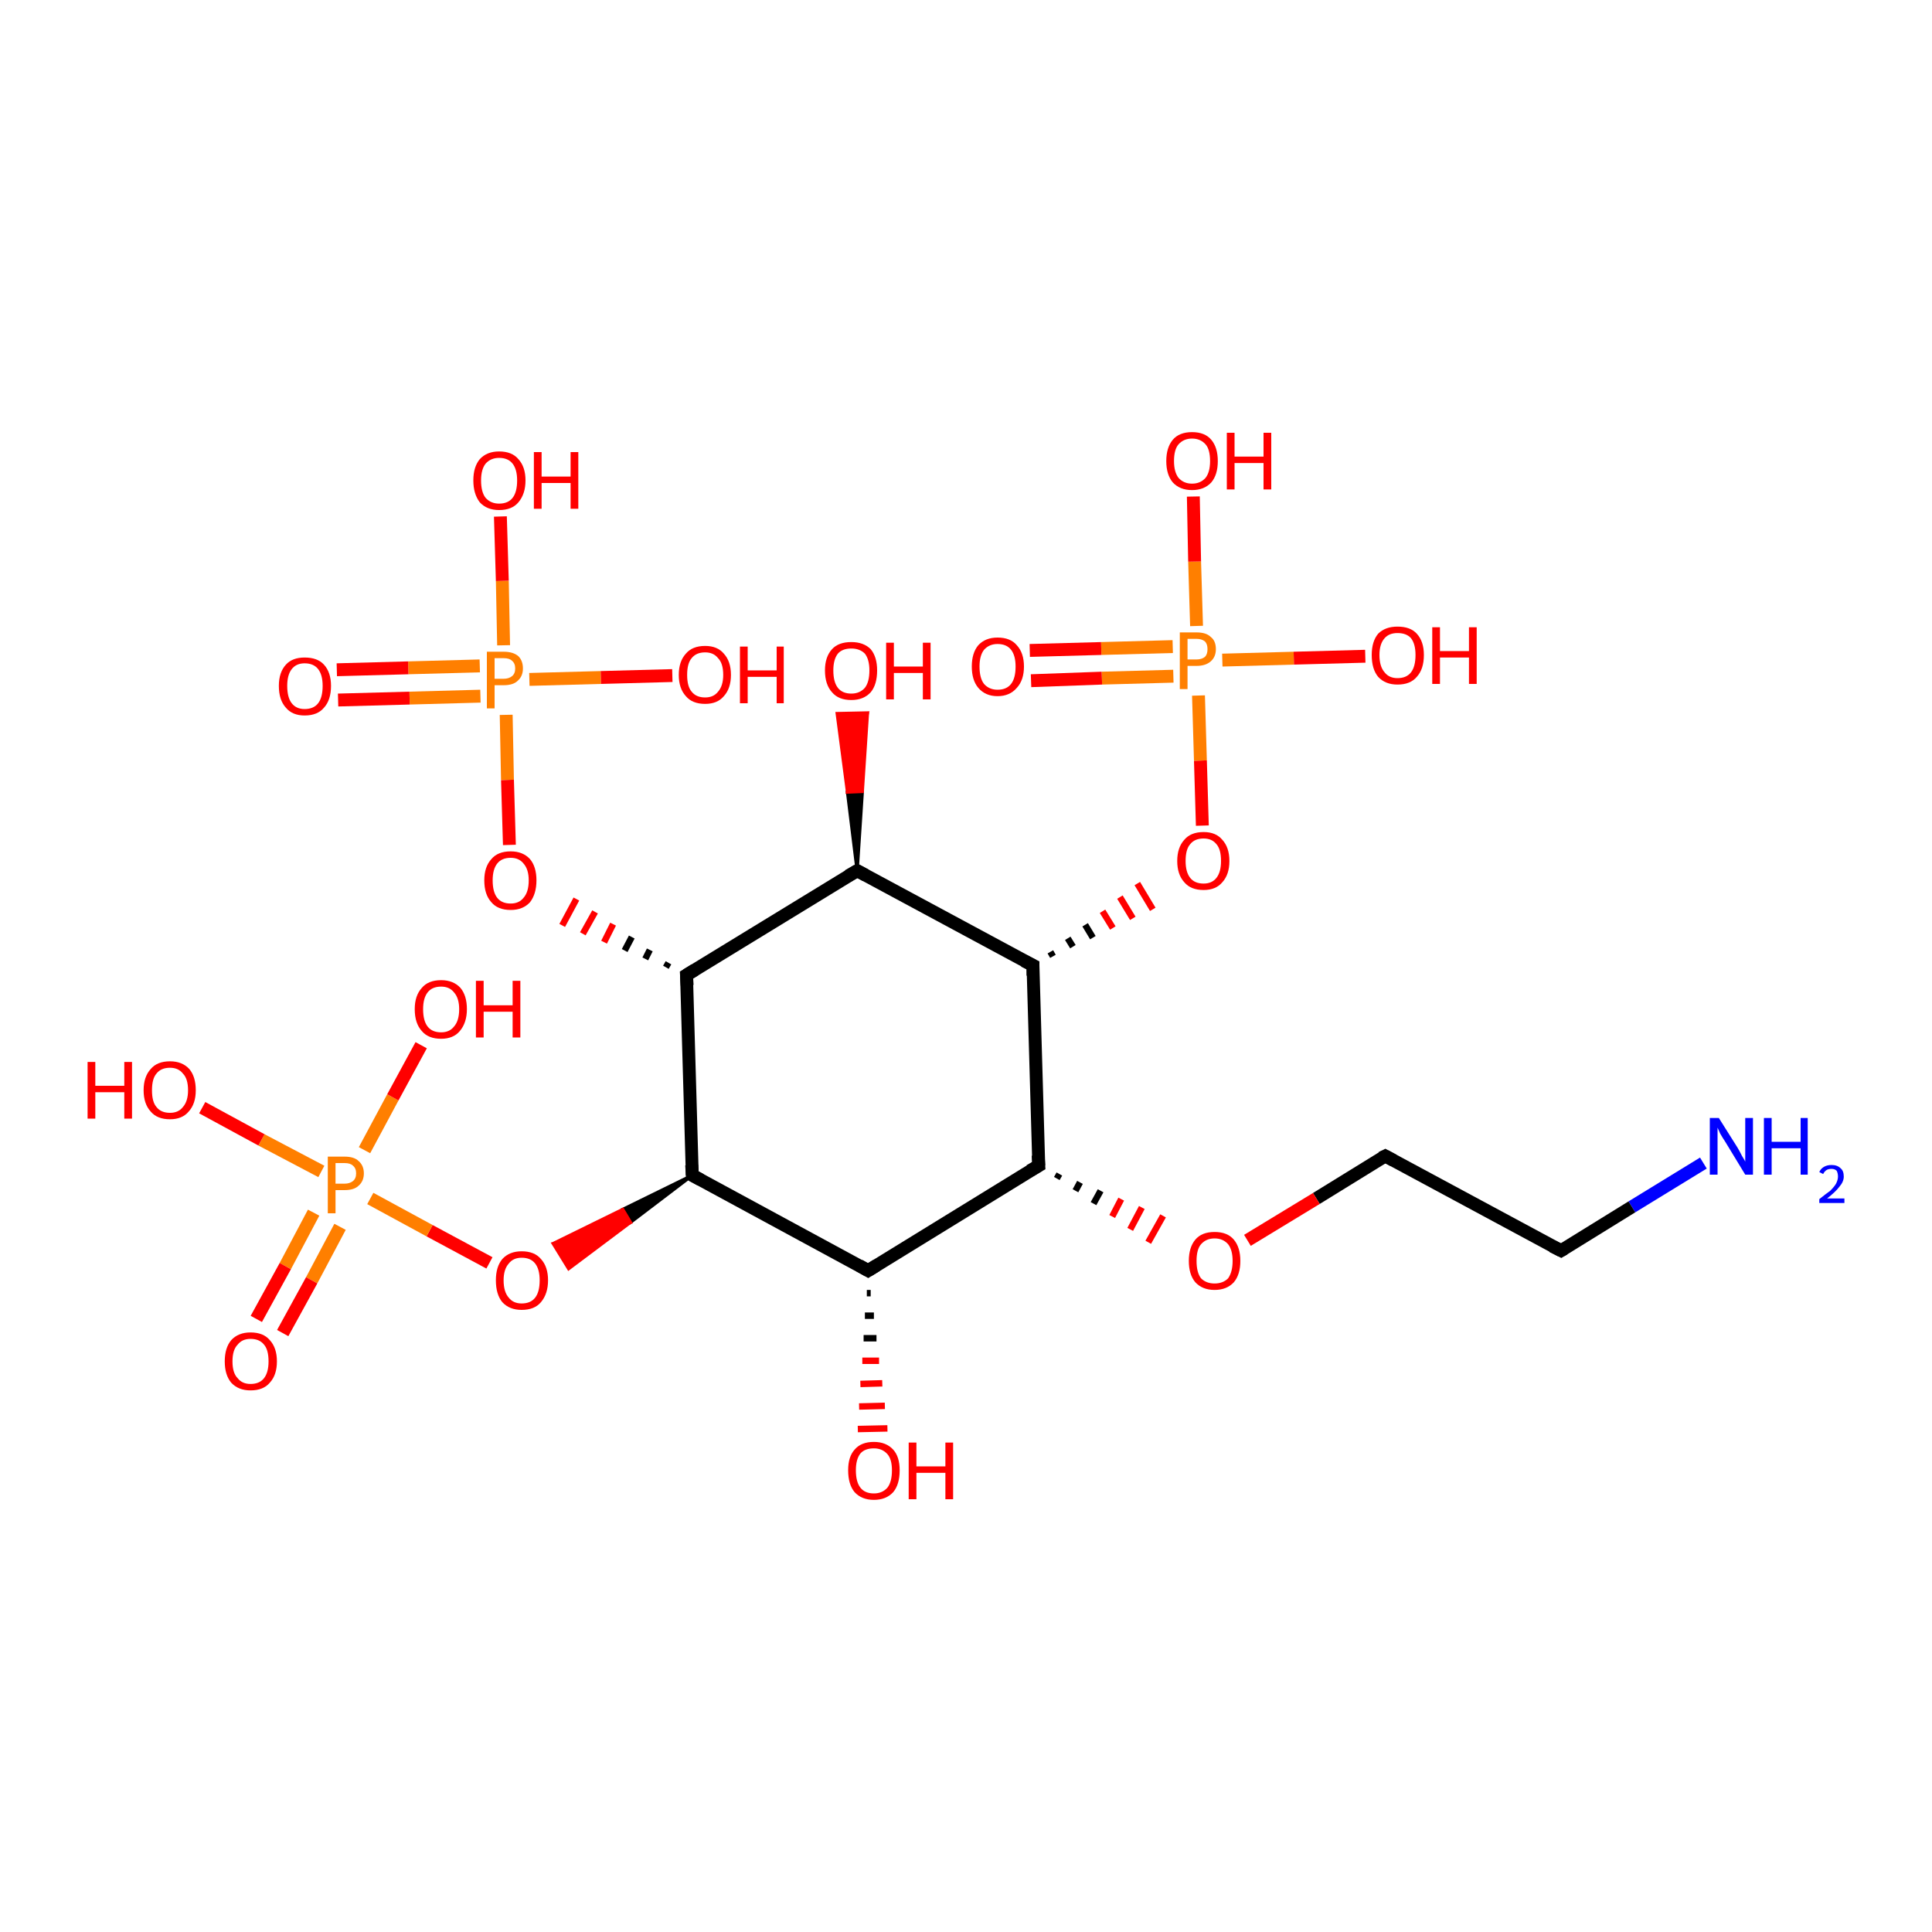 <?xml version='1.0' encoding='iso-8859-1'?>
<svg version='1.1' baseProfile='full'
              xmlns='http://www.w3.org/2000/svg'
                      xmlns:rdkit='http://www.rdkit.org/xml'
                      xmlns:xlink='http://www.w3.org/1999/xlink'
                  xml:space='preserve'
width='300px' height='300px' viewBox='0 0 300 300'>
<!-- END OF HEADER -->
<rect style='opacity:1.0;fill:#FFFFFF;stroke:none' width='300.0' height='300.0' x='0.0' y='0.0'> </rect>
<path class='bond-0 atom-0 atom-1' d='M 264.5,180.6 L 253.4,187.4' style='fill:none;fill-rule:evenodd;stroke:#0000FF;stroke-width:2.0px;stroke-linecap:butt;stroke-linejoin:miter;stroke-opacity:1' />
<path class='bond-0 atom-0 atom-1' d='M 253.4,187.4 L 242.4,194.2' style='fill:none;fill-rule:evenodd;stroke:#000000;stroke-width:2.0px;stroke-linecap:butt;stroke-linejoin:miter;stroke-opacity:1' />
<path class='bond-1 atom-1 atom-2' d='M 242.4,194.2 L 215.1,179.5' style='fill:none;fill-rule:evenodd;stroke:#000000;stroke-width:2.0px;stroke-linecap:butt;stroke-linejoin:miter;stroke-opacity:1' />
<path class='bond-2 atom-2 atom-3' d='M 215.1,179.5 L 204.4,186.1' style='fill:none;fill-rule:evenodd;stroke:#000000;stroke-width:2.0px;stroke-linecap:butt;stroke-linejoin:miter;stroke-opacity:1' />
<path class='bond-2 atom-2 atom-3' d='M 204.4,186.1 L 193.7,192.6' style='fill:none;fill-rule:evenodd;stroke:#FF0000;stroke-width:2.0px;stroke-linecap:butt;stroke-linejoin:miter;stroke-opacity:1' />
<path class='bond-3 atom-4 atom-3' d='M 164.1,183.0 L 164.5,182.3' style='fill:none;fill-rule:evenodd;stroke:#000000;stroke-width:1.0px;stroke-linecap:butt;stroke-linejoin:miter;stroke-opacity:1' />
<path class='bond-3 atom-4 atom-3' d='M 167.0,184.9 L 167.7,183.6' style='fill:none;fill-rule:evenodd;stroke:#000000;stroke-width:1.0px;stroke-linecap:butt;stroke-linejoin:miter;stroke-opacity:1' />
<path class='bond-3 atom-4 atom-3' d='M 169.8,186.9 L 170.9,184.9' style='fill:none;fill-rule:evenodd;stroke:#000000;stroke-width:1.0px;stroke-linecap:butt;stroke-linejoin:miter;stroke-opacity:1' />
<path class='bond-3 atom-4 atom-3' d='M 172.7,188.9 L 174.1,186.2' style='fill:none;fill-rule:evenodd;stroke:#FF0000;stroke-width:1.0px;stroke-linecap:butt;stroke-linejoin:miter;stroke-opacity:1' />
<path class='bond-3 atom-4 atom-3' d='M 175.5,190.9 L 177.3,187.5' style='fill:none;fill-rule:evenodd;stroke:#FF0000;stroke-width:1.0px;stroke-linecap:butt;stroke-linejoin:miter;stroke-opacity:1' />
<path class='bond-3 atom-4 atom-3' d='M 178.3,192.9 L 180.6,188.8' style='fill:none;fill-rule:evenodd;stroke:#FF0000;stroke-width:1.0px;stroke-linecap:butt;stroke-linejoin:miter;stroke-opacity:1' />
<path class='bond-4 atom-4 atom-5' d='M 161.3,181.0 L 134.8,197.3' style='fill:none;fill-rule:evenodd;stroke:#000000;stroke-width:2.0px;stroke-linecap:butt;stroke-linejoin:miter;stroke-opacity:1' />
<path class='bond-5 atom-5 atom-6' d='M 135.2,200.8 L 134.6,200.8' style='fill:none;fill-rule:evenodd;stroke:#000000;stroke-width:1.0px;stroke-linecap:butt;stroke-linejoin:miter;stroke-opacity:1' />
<path class='bond-5 atom-5 atom-6' d='M 135.7,204.3 L 134.3,204.3' style='fill:none;fill-rule:evenodd;stroke:#000000;stroke-width:1.0px;stroke-linecap:butt;stroke-linejoin:miter;stroke-opacity:1' />
<path class='bond-5 atom-5 atom-6' d='M 136.1,207.8 L 134.1,207.8' style='fill:none;fill-rule:evenodd;stroke:#000000;stroke-width:1.0px;stroke-linecap:butt;stroke-linejoin:miter;stroke-opacity:1' />
<path class='bond-5 atom-5 atom-6' d='M 136.5,211.3 L 133.9,211.3' style='fill:none;fill-rule:evenodd;stroke:#FF0000;stroke-width:1.0px;stroke-linecap:butt;stroke-linejoin:miter;stroke-opacity:1' />
<path class='bond-5 atom-5 atom-6' d='M 137.0,214.8 L 133.6,214.9' style='fill:none;fill-rule:evenodd;stroke:#FF0000;stroke-width:1.0px;stroke-linecap:butt;stroke-linejoin:miter;stroke-opacity:1' />
<path class='bond-5 atom-5 atom-6' d='M 137.4,218.3 L 133.4,218.4' style='fill:none;fill-rule:evenodd;stroke:#FF0000;stroke-width:1.0px;stroke-linecap:butt;stroke-linejoin:miter;stroke-opacity:1' />
<path class='bond-5 atom-5 atom-6' d='M 137.8,221.8 L 133.2,221.9' style='fill:none;fill-rule:evenodd;stroke:#FF0000;stroke-width:1.0px;stroke-linecap:butt;stroke-linejoin:miter;stroke-opacity:1' />
<path class='bond-6 atom-5 atom-7' d='M 134.8,197.3 L 107.5,182.5' style='fill:none;fill-rule:evenodd;stroke:#000000;stroke-width:2.0px;stroke-linecap:butt;stroke-linejoin:miter;stroke-opacity:1' />
<path class='bond-7 atom-7 atom-8' d='M 107.5,182.5 L 97.9,189.8 L 96.7,187.8 Z' style='fill:#000000;fill-rule:evenodd;fill-opacity:1;stroke:#000000;stroke-width:0.5px;stroke-linecap:butt;stroke-linejoin:miter;stroke-opacity:1;' />
<path class='bond-7 atom-7 atom-8' d='M 97.9,189.8 L 85.9,193.1 L 88.3,197.0 Z' style='fill:#FF0000;fill-rule:evenodd;fill-opacity:1;stroke:#FF0000;stroke-width:0.5px;stroke-linecap:butt;stroke-linejoin:miter;stroke-opacity:1;' />
<path class='bond-7 atom-7 atom-8' d='M 97.9,189.8 L 96.7,187.8 L 85.9,193.1 Z' style='fill:#FF0000;fill-rule:evenodd;fill-opacity:1;stroke:#FF0000;stroke-width:0.5px;stroke-linecap:butt;stroke-linejoin:miter;stroke-opacity:1;' />
<path class='bond-8 atom-8 atom-9' d='M 76.0,196.1 L 66.7,191.1' style='fill:none;fill-rule:evenodd;stroke:#FF0000;stroke-width:2.0px;stroke-linecap:butt;stroke-linejoin:miter;stroke-opacity:1' />
<path class='bond-8 atom-8 atom-9' d='M 66.7,191.1 L 57.5,186.1' style='fill:none;fill-rule:evenodd;stroke:#FF7F00;stroke-width:2.0px;stroke-linecap:butt;stroke-linejoin:miter;stroke-opacity:1' />
<path class='bond-9 atom-9 atom-10' d='M 56.6,178.6 L 61.0,170.4' style='fill:none;fill-rule:evenodd;stroke:#FF7F00;stroke-width:2.0px;stroke-linecap:butt;stroke-linejoin:miter;stroke-opacity:1' />
<path class='bond-9 atom-9 atom-10' d='M 61.0,170.4 L 65.4,162.3' style='fill:none;fill-rule:evenodd;stroke:#FF0000;stroke-width:2.0px;stroke-linecap:butt;stroke-linejoin:miter;stroke-opacity:1' />
<path class='bond-10 atom-9 atom-11' d='M 49.9,181.9 L 40.6,177.0' style='fill:none;fill-rule:evenodd;stroke:#FF7F00;stroke-width:2.0px;stroke-linecap:butt;stroke-linejoin:miter;stroke-opacity:1' />
<path class='bond-10 atom-9 atom-11' d='M 40.6,177.0 L 31.4,172.0' style='fill:none;fill-rule:evenodd;stroke:#FF0000;stroke-width:2.0px;stroke-linecap:butt;stroke-linejoin:miter;stroke-opacity:1' />
<path class='bond-11 atom-9 atom-12' d='M 48.7,188.3 L 44.3,196.6' style='fill:none;fill-rule:evenodd;stroke:#FF7F00;stroke-width:2.0px;stroke-linecap:butt;stroke-linejoin:miter;stroke-opacity:1' />
<path class='bond-11 atom-9 atom-12' d='M 44.3,196.6 L 39.8,204.8' style='fill:none;fill-rule:evenodd;stroke:#FF0000;stroke-width:2.0px;stroke-linecap:butt;stroke-linejoin:miter;stroke-opacity:1' />
<path class='bond-11 atom-9 atom-12' d='M 52.8,190.5 L 48.4,198.8' style='fill:none;fill-rule:evenodd;stroke:#FF7F00;stroke-width:2.0px;stroke-linecap:butt;stroke-linejoin:miter;stroke-opacity:1' />
<path class='bond-11 atom-9 atom-12' d='M 48.4,198.8 L 43.9,207.0' style='fill:none;fill-rule:evenodd;stroke:#FF0000;stroke-width:2.0px;stroke-linecap:butt;stroke-linejoin:miter;stroke-opacity:1' />
<path class='bond-12 atom-7 atom-13' d='M 107.5,182.5 L 106.6,151.4' style='fill:none;fill-rule:evenodd;stroke:#000000;stroke-width:2.0px;stroke-linecap:butt;stroke-linejoin:miter;stroke-opacity:1' />
<path class='bond-13 atom-13 atom-14' d='M 103.8,149.5 L 103.4,150.2' style='fill:none;fill-rule:evenodd;stroke:#000000;stroke-width:1.0px;stroke-linecap:butt;stroke-linejoin:miter;stroke-opacity:1' />
<path class='bond-13 atom-13 atom-14' d='M 100.9,147.5 L 100.2,148.9' style='fill:none;fill-rule:evenodd;stroke:#000000;stroke-width:1.0px;stroke-linecap:butt;stroke-linejoin:miter;stroke-opacity:1' />
<path class='bond-13 atom-13 atom-14' d='M 98.1,145.5 L 97.0,147.6' style='fill:none;fill-rule:evenodd;stroke:#000000;stroke-width:1.0px;stroke-linecap:butt;stroke-linejoin:miter;stroke-opacity:1' />
<path class='bond-13 atom-13 atom-14' d='M 95.2,143.5 L 93.8,146.3' style='fill:none;fill-rule:evenodd;stroke:#FF0000;stroke-width:1.0px;stroke-linecap:butt;stroke-linejoin:miter;stroke-opacity:1' />
<path class='bond-13 atom-13 atom-14' d='M 92.4,141.6 L 90.5,145.0' style='fill:none;fill-rule:evenodd;stroke:#FF0000;stroke-width:1.0px;stroke-linecap:butt;stroke-linejoin:miter;stroke-opacity:1' />
<path class='bond-13 atom-13 atom-14' d='M 89.5,139.6 L 87.3,143.7' style='fill:none;fill-rule:evenodd;stroke:#FF0000;stroke-width:1.0px;stroke-linecap:butt;stroke-linejoin:miter;stroke-opacity:1' />
<path class='bond-14 atom-14 atom-15' d='M 79.1,131.2 L 78.8,121.1' style='fill:none;fill-rule:evenodd;stroke:#FF0000;stroke-width:2.0px;stroke-linecap:butt;stroke-linejoin:miter;stroke-opacity:1' />
<path class='bond-14 atom-14 atom-15' d='M 78.8,121.1 L 78.6,111.0' style='fill:none;fill-rule:evenodd;stroke:#FF7F00;stroke-width:2.0px;stroke-linecap:butt;stroke-linejoin:miter;stroke-opacity:1' />
<path class='bond-15 atom-15 atom-16' d='M 82.2,105.5 L 93.3,105.2' style='fill:none;fill-rule:evenodd;stroke:#FF7F00;stroke-width:2.0px;stroke-linecap:butt;stroke-linejoin:miter;stroke-opacity:1' />
<path class='bond-15 atom-15 atom-16' d='M 93.3,105.2 L 104.4,104.9' style='fill:none;fill-rule:evenodd;stroke:#FF0000;stroke-width:2.0px;stroke-linecap:butt;stroke-linejoin:miter;stroke-opacity:1' />
<path class='bond-16 atom-15 atom-17' d='M 78.2,100.2 L 78.0,90.2' style='fill:none;fill-rule:evenodd;stroke:#FF7F00;stroke-width:2.0px;stroke-linecap:butt;stroke-linejoin:miter;stroke-opacity:1' />
<path class='bond-16 atom-15 atom-17' d='M 78.0,90.2 L 77.7,80.2' style='fill:none;fill-rule:evenodd;stroke:#FF0000;stroke-width:2.0px;stroke-linecap:butt;stroke-linejoin:miter;stroke-opacity:1' />
<path class='bond-17 atom-15 atom-18' d='M 74.5,103.4 L 63.4,103.7' style='fill:none;fill-rule:evenodd;stroke:#FF7F00;stroke-width:2.0px;stroke-linecap:butt;stroke-linejoin:miter;stroke-opacity:1' />
<path class='bond-17 atom-15 atom-18' d='M 63.4,103.7 L 52.3,104.0' style='fill:none;fill-rule:evenodd;stroke:#FF0000;stroke-width:2.0px;stroke-linecap:butt;stroke-linejoin:miter;stroke-opacity:1' />
<path class='bond-17 atom-15 atom-18' d='M 74.6,108.1 L 63.6,108.4' style='fill:none;fill-rule:evenodd;stroke:#FF7F00;stroke-width:2.0px;stroke-linecap:butt;stroke-linejoin:miter;stroke-opacity:1' />
<path class='bond-17 atom-15 atom-18' d='M 63.6,108.4 L 52.5,108.7' style='fill:none;fill-rule:evenodd;stroke:#FF0000;stroke-width:2.0px;stroke-linecap:butt;stroke-linejoin:miter;stroke-opacity:1' />
<path class='bond-18 atom-13 atom-19' d='M 106.6,151.4 L 133.1,135.2' style='fill:none;fill-rule:evenodd;stroke:#000000;stroke-width:2.0px;stroke-linecap:butt;stroke-linejoin:miter;stroke-opacity:1' />
<path class='bond-19 atom-19 atom-20' d='M 133.1,135.2 L 131.6,123.0 L 133.9,122.9 Z' style='fill:#000000;fill-rule:evenodd;fill-opacity:1;stroke:#000000;stroke-width:0.5px;stroke-linecap:butt;stroke-linejoin:miter;stroke-opacity:1;' />
<path class='bond-19 atom-19 atom-20' d='M 131.6,123.0 L 134.7,110.7 L 130.0,110.8 Z' style='fill:#FF0000;fill-rule:evenodd;fill-opacity:1;stroke:#FF0000;stroke-width:0.5px;stroke-linecap:butt;stroke-linejoin:miter;stroke-opacity:1;' />
<path class='bond-19 atom-19 atom-20' d='M 131.6,123.0 L 133.9,122.9 L 134.7,110.7 Z' style='fill:#FF0000;fill-rule:evenodd;fill-opacity:1;stroke:#FF0000;stroke-width:0.5px;stroke-linecap:butt;stroke-linejoin:miter;stroke-opacity:1;' />
<path class='bond-20 atom-19 atom-21' d='M 133.1,135.2 L 160.4,149.9' style='fill:none;fill-rule:evenodd;stroke:#000000;stroke-width:2.0px;stroke-linecap:butt;stroke-linejoin:miter;stroke-opacity:1' />
<path class='bond-21 atom-21 atom-22' d='M 163.5,148.5 L 163.1,147.8' style='fill:none;fill-rule:evenodd;stroke:#000000;stroke-width:1.0px;stroke-linecap:butt;stroke-linejoin:miter;stroke-opacity:1' />
<path class='bond-21 atom-21 atom-22' d='M 166.6,147.0 L 165.8,145.7' style='fill:none;fill-rule:evenodd;stroke:#000000;stroke-width:1.0px;stroke-linecap:butt;stroke-linejoin:miter;stroke-opacity:1' />
<path class='bond-21 atom-21 atom-22' d='M 169.7,145.6 L 168.5,143.6' style='fill:none;fill-rule:evenodd;stroke:#000000;stroke-width:1.0px;stroke-linecap:butt;stroke-linejoin:miter;stroke-opacity:1' />
<path class='bond-21 atom-21 atom-22' d='M 172.8,144.1 L 171.2,141.5' style='fill:none;fill-rule:evenodd;stroke:#FF0000;stroke-width:1.0px;stroke-linecap:butt;stroke-linejoin:miter;stroke-opacity:1' />
<path class='bond-21 atom-21 atom-22' d='M 175.9,142.6 L 173.9,139.3' style='fill:none;fill-rule:evenodd;stroke:#FF0000;stroke-width:1.0px;stroke-linecap:butt;stroke-linejoin:miter;stroke-opacity:1' />
<path class='bond-21 atom-21 atom-22' d='M 179.0,141.2 L 176.6,137.2' style='fill:none;fill-rule:evenodd;stroke:#FF0000;stroke-width:1.0px;stroke-linecap:butt;stroke-linejoin:miter;stroke-opacity:1' />
<path class='bond-22 atom-22 atom-23' d='M 186.7,128.2 L 186.4,118.1' style='fill:none;fill-rule:evenodd;stroke:#FF0000;stroke-width:2.0px;stroke-linecap:butt;stroke-linejoin:miter;stroke-opacity:1' />
<path class='bond-22 atom-22 atom-23' d='M 186.4,118.1 L 186.1,108.0' style='fill:none;fill-rule:evenodd;stroke:#FF7F00;stroke-width:2.0px;stroke-linecap:butt;stroke-linejoin:miter;stroke-opacity:1' />
<path class='bond-23 atom-23 atom-24' d='M 189.8,102.5 L 200.9,102.2' style='fill:none;fill-rule:evenodd;stroke:#FF7F00;stroke-width:2.0px;stroke-linecap:butt;stroke-linejoin:miter;stroke-opacity:1' />
<path class='bond-23 atom-23 atom-24' d='M 200.9,102.2 L 212.0,101.9' style='fill:none;fill-rule:evenodd;stroke:#FF0000;stroke-width:2.0px;stroke-linecap:butt;stroke-linejoin:miter;stroke-opacity:1' />
<path class='bond-24 atom-23 atom-25' d='M 185.8,97.2 L 185.5,87.2' style='fill:none;fill-rule:evenodd;stroke:#FF7F00;stroke-width:2.0px;stroke-linecap:butt;stroke-linejoin:miter;stroke-opacity:1' />
<path class='bond-24 atom-23 atom-25' d='M 185.5,87.2 L 185.3,77.1' style='fill:none;fill-rule:evenodd;stroke:#FF0000;stroke-width:2.0px;stroke-linecap:butt;stroke-linejoin:miter;stroke-opacity:1' />
<path class='bond-25 atom-23 atom-26' d='M 182.1,100.4 L 171.0,100.7' style='fill:none;fill-rule:evenodd;stroke:#FF7F00;stroke-width:2.0px;stroke-linecap:butt;stroke-linejoin:miter;stroke-opacity:1' />
<path class='bond-25 atom-23 atom-26' d='M 171.0,100.7 L 159.9,101.0' style='fill:none;fill-rule:evenodd;stroke:#FF0000;stroke-width:2.0px;stroke-linecap:butt;stroke-linejoin:miter;stroke-opacity:1' />
<path class='bond-25 atom-23 atom-26' d='M 182.2,105.0 L 171.1,105.3' style='fill:none;fill-rule:evenodd;stroke:#FF7F00;stroke-width:2.0px;stroke-linecap:butt;stroke-linejoin:miter;stroke-opacity:1' />
<path class='bond-25 atom-23 atom-26' d='M 171.1,105.3 L 160.1,105.7' style='fill:none;fill-rule:evenodd;stroke:#FF0000;stroke-width:2.0px;stroke-linecap:butt;stroke-linejoin:miter;stroke-opacity:1' />
<path class='bond-26 atom-21 atom-4' d='M 160.4,149.9 L 161.3,181.0' style='fill:none;fill-rule:evenodd;stroke:#000000;stroke-width:2.0px;stroke-linecap:butt;stroke-linejoin:miter;stroke-opacity:1' />
<path d='M 242.9,193.9 L 242.4,194.2 L 241.0,193.5' style='fill:none;stroke:#000000;stroke-width:2.0px;stroke-linecap:butt;stroke-linejoin:miter;stroke-opacity:1;' />
<path d='M 216.4,180.2 L 215.1,179.5 L 214.5,179.8' style='fill:none;stroke:#000000;stroke-width:2.0px;stroke-linecap:butt;stroke-linejoin:miter;stroke-opacity:1;' />
<path d='M 159.9,181.8 L 161.3,181.0 L 161.2,179.4' style='fill:none;stroke:#000000;stroke-width:2.0px;stroke-linecap:butt;stroke-linejoin:miter;stroke-opacity:1;' />
<path d='M 136.1,196.5 L 134.8,197.3 L 133.4,196.5' style='fill:none;stroke:#000000;stroke-width:2.0px;stroke-linecap:butt;stroke-linejoin:miter;stroke-opacity:1;' />
<path d='M 108.8,183.2 L 107.5,182.5 L 107.4,180.9' style='fill:none;stroke:#000000;stroke-width:2.0px;stroke-linecap:butt;stroke-linejoin:miter;stroke-opacity:1;' />
<path d='M 106.7,153.0 L 106.6,151.4 L 107.9,150.6' style='fill:none;stroke:#000000;stroke-width:2.0px;stroke-linecap:butt;stroke-linejoin:miter;stroke-opacity:1;' />
<path d='M 131.7,136.0 L 133.1,135.2 L 134.4,135.9' style='fill:none;stroke:#000000;stroke-width:2.0px;stroke-linecap:butt;stroke-linejoin:miter;stroke-opacity:1;' />
<path d='M 159.0,149.2 L 160.4,149.9 L 160.4,151.5' style='fill:none;stroke:#000000;stroke-width:2.0px;stroke-linecap:butt;stroke-linejoin:miter;stroke-opacity:1;' />
<path class='atom-0' d='M 266.9 173.6
L 269.8 178.2
Q 270.1 178.7, 270.5 179.5
Q 271.0 180.3, 271.0 180.4
L 271.0 173.6
L 272.2 173.6
L 272.2 182.4
L 271.0 182.4
L 267.9 177.3
Q 267.5 176.7, 267.1 176.0
Q 266.8 175.3, 266.7 175.1
L 266.7 182.4
L 265.5 182.4
L 265.5 173.6
L 266.9 173.6
' fill='#0000FF'/>
<path class='atom-0' d='M 273.9 173.6
L 275.1 173.6
L 275.1 177.3
L 279.6 177.3
L 279.6 173.6
L 280.7 173.6
L 280.7 182.4
L 279.6 182.4
L 279.6 178.3
L 275.1 178.3
L 275.1 182.4
L 273.9 182.4
L 273.9 173.6
' fill='#0000FF'/>
<path class='atom-0' d='M 282.5 182.0
Q 282.7 181.5, 283.2 181.2
Q 283.7 180.9, 284.4 180.9
Q 285.3 180.9, 285.8 181.4
Q 286.3 181.8, 286.3 182.7
Q 286.3 183.5, 285.6 184.3
Q 285.0 185.1, 283.7 186.1
L 286.4 186.1
L 286.4 186.8
L 282.5 186.8
L 282.5 186.2
Q 283.5 185.4, 284.2 184.9
Q 284.8 184.3, 285.1 183.8
Q 285.4 183.2, 285.4 182.7
Q 285.4 182.2, 285.2 181.8
Q 284.9 181.5, 284.4 181.5
Q 283.9 181.5, 283.6 181.7
Q 283.3 181.9, 283.1 182.3
L 282.5 182.0
' fill='#0000FF'/>
<path class='atom-3' d='M 184.6 195.8
Q 184.6 193.7, 185.6 192.5
Q 186.6 191.3, 188.6 191.3
Q 190.6 191.3, 191.6 192.5
Q 192.6 193.7, 192.6 195.8
Q 192.6 197.9, 191.6 199.1
Q 190.5 200.3, 188.6 200.3
Q 186.7 200.3, 185.6 199.1
Q 184.6 197.9, 184.6 195.8
M 188.6 199.3
Q 189.9 199.3, 190.7 198.5
Q 191.4 197.5, 191.4 195.8
Q 191.4 194.1, 190.7 193.2
Q 189.9 192.3, 188.6 192.3
Q 187.3 192.3, 186.5 193.2
Q 185.8 194.0, 185.8 195.8
Q 185.8 197.6, 186.5 198.5
Q 187.3 199.3, 188.6 199.3
' fill='#FF0000'/>
<path class='atom-6' d='M 131.7 228.3
Q 131.7 226.2, 132.7 225.1
Q 133.7 223.9, 135.7 223.9
Q 137.6 223.9, 138.7 225.1
Q 139.7 226.2, 139.7 228.3
Q 139.7 230.5, 138.7 231.7
Q 137.6 232.9, 135.7 232.9
Q 133.8 232.9, 132.7 231.7
Q 131.7 230.5, 131.7 228.3
M 135.7 231.9
Q 137.0 231.9, 137.8 231.0
Q 138.5 230.1, 138.5 228.3
Q 138.5 226.6, 137.8 225.8
Q 137.0 224.9, 135.7 224.9
Q 134.3 224.9, 133.6 225.7
Q 132.9 226.6, 132.9 228.3
Q 132.9 230.1, 133.6 231.0
Q 134.3 231.9, 135.7 231.9
' fill='#FF0000'/>
<path class='atom-6' d='M 141.1 224.0
L 142.3 224.0
L 142.3 227.7
L 146.8 227.7
L 146.8 224.0
L 148.0 224.0
L 148.0 232.8
L 146.8 232.8
L 146.8 228.7
L 142.3 228.7
L 142.3 232.8
L 141.1 232.8
L 141.1 224.0
' fill='#FF0000'/>
<path class='atom-8' d='M 77.0 198.8
Q 77.0 196.7, 78.0 195.5
Q 79.1 194.3, 81.0 194.3
Q 83.0 194.3, 84.0 195.5
Q 85.1 196.7, 85.1 198.8
Q 85.1 200.9, 84.0 202.2
Q 83.0 203.4, 81.0 203.4
Q 79.1 203.4, 78.0 202.2
Q 77.0 201.0, 77.0 198.8
M 81.0 202.4
Q 82.4 202.4, 83.1 201.5
Q 83.8 200.6, 83.8 198.8
Q 83.8 197.1, 83.1 196.2
Q 82.4 195.3, 81.0 195.3
Q 79.7 195.3, 79.0 196.2
Q 78.2 197.1, 78.2 198.8
Q 78.2 200.6, 79.0 201.5
Q 79.7 202.4, 81.0 202.4
' fill='#FF0000'/>
<path class='atom-9' d='M 53.5 179.6
Q 55.0 179.6, 55.7 180.3
Q 56.5 181.0, 56.5 182.2
Q 56.5 183.4, 55.7 184.1
Q 55.0 184.8, 53.5 184.8
L 52.1 184.8
L 52.1 188.4
L 50.9 188.4
L 50.9 179.6
L 53.5 179.6
M 53.5 183.8
Q 54.3 183.8, 54.8 183.4
Q 55.3 183.0, 55.3 182.2
Q 55.3 181.4, 54.8 181.0
Q 54.4 180.6, 53.5 180.6
L 52.1 180.6
L 52.1 183.8
L 53.5 183.8
' fill='#FF7F00'/>
<path class='atom-10' d='M 64.4 156.7
Q 64.4 154.6, 65.5 153.4
Q 66.5 152.2, 68.5 152.2
Q 70.4 152.2, 71.5 153.4
Q 72.5 154.6, 72.5 156.7
Q 72.5 158.8, 71.4 160.1
Q 70.4 161.3, 68.5 161.3
Q 66.5 161.3, 65.5 160.1
Q 64.4 158.9, 64.4 156.7
M 68.5 160.3
Q 69.8 160.3, 70.5 159.4
Q 71.3 158.5, 71.3 156.7
Q 71.3 155.0, 70.5 154.1
Q 69.8 153.2, 68.5 153.2
Q 67.1 153.2, 66.4 154.1
Q 65.7 155.0, 65.7 156.7
Q 65.7 158.5, 66.4 159.4
Q 67.1 160.3, 68.5 160.3
' fill='#FF0000'/>
<path class='atom-10' d='M 73.9 152.3
L 75.1 152.3
L 75.1 156.1
L 79.6 156.1
L 79.6 152.3
L 80.8 152.3
L 80.8 161.1
L 79.6 161.1
L 79.6 157.1
L 75.1 157.1
L 75.1 161.1
L 73.9 161.1
L 73.9 152.3
' fill='#FF0000'/>
<path class='atom-11' d='M 13.6 164.9
L 14.8 164.9
L 14.8 168.6
L 19.3 168.6
L 19.3 164.9
L 20.5 164.9
L 20.5 173.7
L 19.3 173.7
L 19.3 169.6
L 14.8 169.6
L 14.8 173.7
L 13.6 173.7
L 13.6 164.9
' fill='#FF0000'/>
<path class='atom-11' d='M 22.3 169.3
Q 22.3 167.2, 23.4 166.0
Q 24.4 164.8, 26.4 164.8
Q 28.3 164.8, 29.4 166.0
Q 30.4 167.2, 30.4 169.3
Q 30.4 171.4, 29.3 172.6
Q 28.3 173.8, 26.4 173.8
Q 24.4 173.8, 23.4 172.6
Q 22.3 171.4, 22.3 169.3
M 26.4 172.8
Q 27.7 172.8, 28.4 171.9
Q 29.2 171.0, 29.2 169.3
Q 29.2 167.5, 28.4 166.7
Q 27.7 165.8, 26.4 165.8
Q 25.0 165.8, 24.3 166.7
Q 23.6 167.5, 23.6 169.3
Q 23.6 171.1, 24.3 171.9
Q 25.0 172.8, 26.4 172.8
' fill='#FF0000'/>
<path class='atom-12' d='M 34.9 211.4
Q 34.9 209.3, 35.9 208.1
Q 37.0 206.9, 38.9 206.9
Q 40.9 206.9, 41.9 208.1
Q 43.0 209.3, 43.0 211.4
Q 43.0 213.5, 41.9 214.7
Q 40.9 215.9, 38.9 215.9
Q 37.0 215.9, 35.9 214.7
Q 34.9 213.5, 34.9 211.4
M 38.9 214.9
Q 40.3 214.9, 41.0 214.0
Q 41.7 213.1, 41.7 211.4
Q 41.7 209.6, 41.0 208.8
Q 40.3 207.9, 38.9 207.9
Q 37.6 207.9, 36.9 208.8
Q 36.1 209.6, 36.1 211.4
Q 36.1 213.2, 36.9 214.0
Q 37.6 214.9, 38.9 214.9
' fill='#FF0000'/>
<path class='atom-14' d='M 75.2 136.7
Q 75.2 134.6, 76.3 133.4
Q 77.3 132.2, 79.3 132.2
Q 81.2 132.2, 82.3 133.4
Q 83.3 134.6, 83.3 136.7
Q 83.3 138.8, 82.3 140.1
Q 81.2 141.3, 79.3 141.3
Q 77.3 141.3, 76.3 140.1
Q 75.2 138.9, 75.2 136.7
M 79.3 140.3
Q 80.6 140.3, 81.3 139.4
Q 82.1 138.5, 82.1 136.7
Q 82.1 135.0, 81.3 134.1
Q 80.6 133.2, 79.3 133.2
Q 77.9 133.2, 77.2 134.1
Q 76.5 135.0, 76.5 136.7
Q 76.5 138.5, 77.2 139.4
Q 77.9 140.3, 79.3 140.3
' fill='#FF0000'/>
<path class='atom-15' d='M 78.2 101.2
Q 79.7 101.2, 80.5 101.9
Q 81.2 102.6, 81.2 103.8
Q 81.2 105.0, 80.4 105.7
Q 79.7 106.4, 78.2 106.4
L 76.8 106.4
L 76.8 110.0
L 75.6 110.0
L 75.6 101.2
L 78.2 101.2
M 78.2 105.4
Q 79.0 105.4, 79.5 105.0
Q 80.0 104.6, 80.0 103.8
Q 80.0 103.0, 79.5 102.6
Q 79.1 102.2, 78.2 102.2
L 76.8 102.2
L 76.8 105.4
L 78.2 105.4
' fill='#FF7F00'/>
<path class='atom-16' d='M 105.4 104.8
Q 105.4 102.7, 106.5 101.5
Q 107.5 100.3, 109.5 100.3
Q 111.4 100.3, 112.4 101.5
Q 113.5 102.7, 113.5 104.8
Q 113.5 106.9, 112.4 108.1
Q 111.4 109.3, 109.5 109.3
Q 107.5 109.3, 106.5 108.1
Q 105.4 106.9, 105.4 104.8
M 109.5 108.3
Q 110.8 108.3, 111.5 107.4
Q 112.3 106.5, 112.3 104.8
Q 112.3 103.0, 111.5 102.2
Q 110.8 101.3, 109.5 101.3
Q 108.1 101.3, 107.4 102.2
Q 106.7 103.0, 106.7 104.8
Q 106.7 106.6, 107.4 107.4
Q 108.1 108.3, 109.5 108.3
' fill='#FF0000'/>
<path class='atom-16' d='M 114.9 100.4
L 116.1 100.4
L 116.1 104.1
L 120.6 104.1
L 120.6 100.4
L 121.7 100.4
L 121.7 109.2
L 120.6 109.2
L 120.6 105.1
L 116.1 105.1
L 116.1 109.2
L 114.9 109.2
L 114.9 100.4
' fill='#FF0000'/>
<path class='atom-17' d='M 73.5 74.6
Q 73.5 72.5, 74.5 71.3
Q 75.6 70.1, 77.5 70.1
Q 79.5 70.1, 80.5 71.3
Q 81.6 72.5, 81.6 74.6
Q 81.6 76.7, 80.5 78.0
Q 79.5 79.2, 77.5 79.2
Q 75.6 79.2, 74.5 78.0
Q 73.5 76.7, 73.5 74.6
M 77.5 78.2
Q 78.9 78.2, 79.6 77.3
Q 80.3 76.4, 80.3 74.6
Q 80.3 72.9, 79.6 72.0
Q 78.9 71.1, 77.5 71.1
Q 76.2 71.1, 75.4 72.0
Q 74.7 72.9, 74.7 74.6
Q 74.7 76.4, 75.4 77.3
Q 76.2 78.2, 77.5 78.2
' fill='#FF0000'/>
<path class='atom-17' d='M 82.9 70.2
L 84.1 70.2
L 84.1 74.0
L 88.6 74.0
L 88.6 70.2
L 89.8 70.2
L 89.8 79.0
L 88.6 79.0
L 88.6 75.0
L 84.1 75.0
L 84.1 79.0
L 82.9 79.0
L 82.9 70.2
' fill='#FF0000'/>
<path class='atom-18' d='M 43.3 106.5
Q 43.3 104.4, 44.4 103.2
Q 45.4 102.1, 47.3 102.1
Q 49.3 102.1, 50.3 103.2
Q 51.4 104.4, 51.4 106.5
Q 51.4 108.7, 50.3 109.9
Q 49.3 111.1, 47.3 111.1
Q 45.4 111.1, 44.4 109.9
Q 43.3 108.7, 43.3 106.5
M 47.3 110.1
Q 48.7 110.1, 49.4 109.2
Q 50.1 108.3, 50.1 106.5
Q 50.1 104.8, 49.4 103.9
Q 48.7 103.0, 47.3 103.0
Q 46.0 103.0, 45.3 103.9
Q 44.6 104.8, 44.6 106.5
Q 44.6 108.3, 45.3 109.2
Q 46.0 110.1, 47.3 110.1
' fill='#FF0000'/>
<path class='atom-20' d='M 128.1 104.1
Q 128.1 102.0, 129.2 100.8
Q 130.2 99.7, 132.2 99.7
Q 134.1 99.7, 135.2 100.8
Q 136.2 102.0, 136.2 104.1
Q 136.2 106.3, 135.2 107.5
Q 134.1 108.7, 132.2 108.7
Q 130.2 108.7, 129.2 107.5
Q 128.1 106.3, 128.1 104.1
M 132.2 107.7
Q 133.5 107.7, 134.3 106.8
Q 135.0 105.9, 135.0 104.1
Q 135.0 102.4, 134.3 101.5
Q 133.5 100.7, 132.2 100.7
Q 130.8 100.7, 130.1 101.5
Q 129.4 102.4, 129.4 104.1
Q 129.4 105.9, 130.1 106.8
Q 130.8 107.7, 132.2 107.7
' fill='#FF0000'/>
<path class='atom-20' d='M 137.6 99.8
L 138.8 99.8
L 138.8 103.5
L 143.3 103.5
L 143.3 99.8
L 144.5 99.8
L 144.5 108.6
L 143.3 108.6
L 143.3 104.5
L 138.8 104.5
L 138.8 108.6
L 137.6 108.6
L 137.6 99.8
' fill='#FF0000'/>
<path class='atom-22' d='M 182.8 133.7
Q 182.8 131.6, 183.9 130.4
Q 184.9 129.2, 186.9 129.2
Q 188.8 129.2, 189.8 130.4
Q 190.9 131.6, 190.9 133.7
Q 190.9 135.8, 189.8 137.0
Q 188.8 138.2, 186.9 138.2
Q 184.9 138.2, 183.9 137.0
Q 182.8 135.8, 182.8 133.7
M 186.9 137.2
Q 188.2 137.2, 188.9 136.3
Q 189.6 135.4, 189.6 133.7
Q 189.6 131.9, 188.9 131.1
Q 188.2 130.2, 186.9 130.2
Q 185.5 130.2, 184.8 131.1
Q 184.1 131.9, 184.1 133.7
Q 184.1 135.4, 184.8 136.3
Q 185.5 137.2, 186.9 137.2
' fill='#FF0000'/>
<path class='atom-23' d='M 185.8 98.2
Q 187.3 98.2, 188.0 98.9
Q 188.8 99.5, 188.8 100.8
Q 188.8 102.0, 188.0 102.7
Q 187.2 103.4, 185.8 103.4
L 184.4 103.4
L 184.4 107.0
L 183.2 107.0
L 183.2 98.2
L 185.8 98.2
M 185.8 102.4
Q 186.6 102.4, 187.1 102.0
Q 187.5 101.6, 187.5 100.8
Q 187.5 100.0, 187.1 99.6
Q 186.6 99.2, 185.8 99.2
L 184.4 99.2
L 184.4 102.4
L 185.8 102.4
' fill='#FF7F00'/>
<path class='atom-24' d='M 213.0 101.7
Q 213.0 99.6, 214.0 98.4
Q 215.1 97.3, 217.0 97.3
Q 219.0 97.3, 220.0 98.4
Q 221.1 99.6, 221.1 101.7
Q 221.1 103.9, 220.0 105.1
Q 219.0 106.3, 217.0 106.3
Q 215.1 106.3, 214.0 105.1
Q 213.0 103.9, 213.0 101.7
M 217.0 105.3
Q 218.4 105.3, 219.1 104.4
Q 219.8 103.5, 219.8 101.7
Q 219.8 100.0, 219.1 99.1
Q 218.4 98.3, 217.0 98.3
Q 215.7 98.3, 215.0 99.1
Q 214.2 100.0, 214.2 101.7
Q 214.2 103.5, 215.0 104.4
Q 215.7 105.3, 217.0 105.3
' fill='#FF0000'/>
<path class='atom-24' d='M 222.4 97.4
L 223.6 97.4
L 223.6 101.1
L 228.1 101.1
L 228.1 97.4
L 229.3 97.4
L 229.3 106.2
L 228.1 106.2
L 228.1 102.1
L 223.6 102.1
L 223.6 106.2
L 222.4 106.2
L 222.4 97.4
' fill='#FF0000'/>
<path class='atom-25' d='M 181.1 71.6
Q 181.1 69.5, 182.1 68.3
Q 183.1 67.1, 185.1 67.1
Q 187.1 67.1, 188.1 68.3
Q 189.1 69.5, 189.1 71.6
Q 189.1 73.7, 188.1 74.9
Q 187.0 76.1, 185.1 76.1
Q 183.2 76.1, 182.1 74.9
Q 181.1 73.7, 181.1 71.6
M 185.1 75.1
Q 186.4 75.1, 187.2 74.2
Q 187.9 73.3, 187.9 71.6
Q 187.9 69.8, 187.2 69.0
Q 186.4 68.1, 185.1 68.1
Q 183.8 68.1, 183.0 69.0
Q 182.3 69.8, 182.3 71.6
Q 182.3 73.3, 183.0 74.2
Q 183.8 75.1, 185.1 75.1
' fill='#FF0000'/>
<path class='atom-25' d='M 190.5 67.2
L 191.7 67.2
L 191.7 70.9
L 196.2 70.9
L 196.2 67.2
L 197.4 67.2
L 197.4 76.0
L 196.2 76.0
L 196.2 71.9
L 191.7 71.9
L 191.7 76.0
L 190.5 76.0
L 190.5 67.2
' fill='#FF0000'/>
<path class='atom-26' d='M 150.9 103.5
Q 150.9 101.4, 151.9 100.2
Q 153.0 99.0, 154.9 99.0
Q 156.9 99.0, 157.9 100.2
Q 159.0 101.4, 159.0 103.5
Q 159.0 105.6, 157.9 106.8
Q 156.8 108.1, 154.9 108.1
Q 153.0 108.1, 151.9 106.8
Q 150.9 105.6, 150.9 103.5
M 154.9 107.1
Q 156.3 107.1, 157.0 106.2
Q 157.7 105.3, 157.7 103.5
Q 157.7 101.8, 157.0 100.9
Q 156.3 100.0, 154.9 100.0
Q 153.6 100.0, 152.8 100.9
Q 152.1 101.8, 152.1 103.5
Q 152.1 105.3, 152.8 106.2
Q 153.6 107.1, 154.9 107.1
' fill='#FF0000'/>
</svg>
